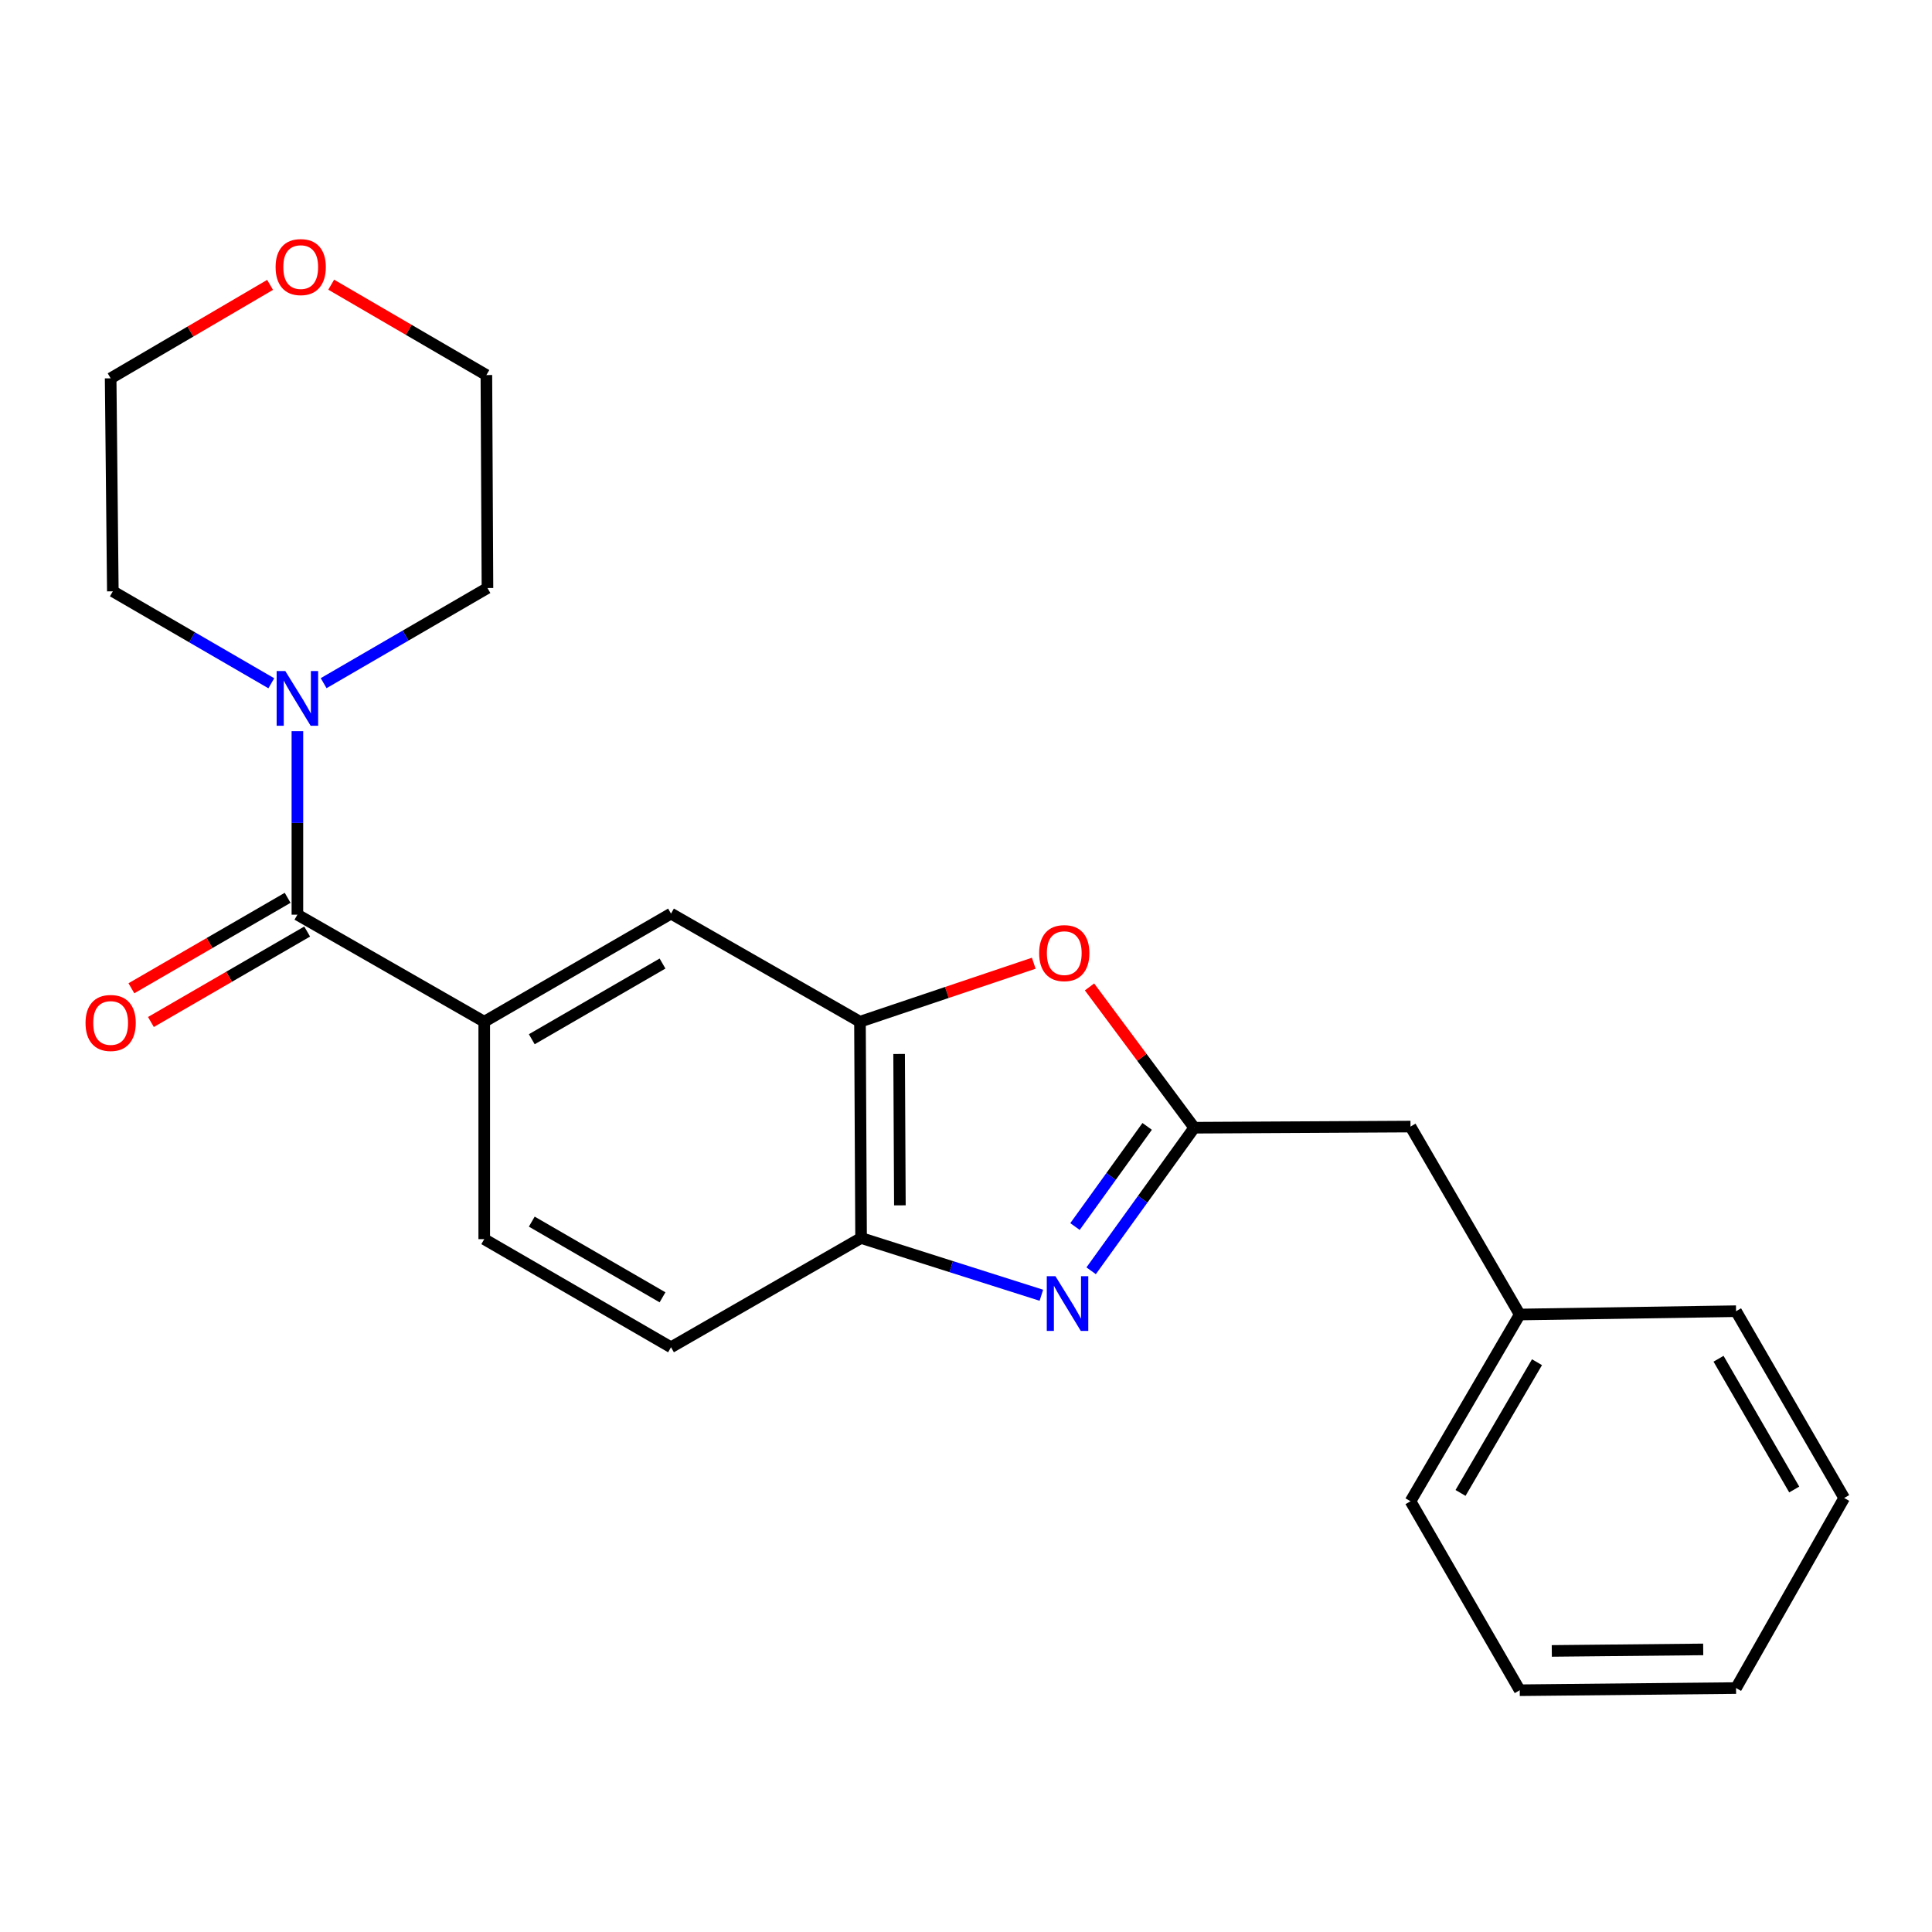 <?xml version='1.0' encoding='iso-8859-1'?>
<svg version='1.1' baseProfile='full'
              xmlns='http://www.w3.org/2000/svg'
                      xmlns:rdkit='http://www.rdkit.org/xml'
                      xmlns:xlink='http://www.w3.org/1999/xlink'
                  xml:space='preserve'
width='1000px' height='1000px' viewBox='0 0 1000 1000'>
<!-- END OF HEADER -->
<rect style='opacity:1.0;fill:#FFFFFF;stroke:none' width='1000' height='1000' x='0' y='0'> </rect>
<path class='bond-0' d='M 564.777,657.753 L 591.457,620.728' style='fill:none;fill-rule:evenodd;stroke:#0000FF;stroke-width:6px;stroke-linecap:butt;stroke-linejoin:miter;stroke-opacity:1' />
<path class='bond-0' d='M 591.457,620.728 L 618.137,583.704' style='fill:none;fill-rule:evenodd;stroke:#000000;stroke-width:6px;stroke-linecap:butt;stroke-linejoin:miter;stroke-opacity:1' />
<path class='bond-0' d='M 556.415,634.852 L 575.091,608.935' style='fill:none;fill-rule:evenodd;stroke:#0000FF;stroke-width:6px;stroke-linecap:butt;stroke-linejoin:miter;stroke-opacity:1' />
<path class='bond-0' d='M 575.091,608.935 L 593.767,583.017' style='fill:none;fill-rule:evenodd;stroke:#000000;stroke-width:6px;stroke-linecap:butt;stroke-linejoin:miter;stroke-opacity:1' />
<path class='bond-6' d='M 539.01,670.417 L 492.351,655.599' style='fill:none;fill-rule:evenodd;stroke:#0000FF;stroke-width:6px;stroke-linecap:butt;stroke-linejoin:miter;stroke-opacity:1' />
<path class='bond-6' d='M 492.351,655.599 L 445.692,640.782' style='fill:none;fill-rule:evenodd;stroke:#000000;stroke-width:6px;stroke-linecap:butt;stroke-linejoin:miter;stroke-opacity:1' />
<path class='bond-2' d='M 618.137,583.704 L 591.036,547.266' style='fill:none;fill-rule:evenodd;stroke:#000000;stroke-width:6px;stroke-linecap:butt;stroke-linejoin:miter;stroke-opacity:1' />
<path class='bond-2' d='M 591.036,547.266 L 563.935,510.828' style='fill:none;fill-rule:evenodd;stroke:#FF0000;stroke-width:6px;stroke-linecap:butt;stroke-linejoin:miter;stroke-opacity:1' />
<path class='bond-11' d='M 618.137,583.704 L 730.075,583.11' style='fill:none;fill-rule:evenodd;stroke:#000000;stroke-width:6px;stroke-linecap:butt;stroke-linejoin:miter;stroke-opacity:1' />
<path class='bond-1' d='M 153.933,473.435 L 250.641,528.844' style='fill:none;fill-rule:evenodd;stroke:#000000;stroke-width:6px;stroke-linecap:butt;stroke-linejoin:miter;stroke-opacity:1' />
<path class='bond-4' d='M 153.933,473.435 L 153.933,425.946' style='fill:none;fill-rule:evenodd;stroke:#000000;stroke-width:6px;stroke-linecap:butt;stroke-linejoin:miter;stroke-opacity:1' />
<path class='bond-4' d='M 153.933,425.946 L 153.933,378.456' style='fill:none;fill-rule:evenodd;stroke:#0000FF;stroke-width:6px;stroke-linecap:butt;stroke-linejoin:miter;stroke-opacity:1' />
<path class='bond-8' d='M 148.879,464.707 L 108.444,488.119' style='fill:none;fill-rule:evenodd;stroke:#000000;stroke-width:6px;stroke-linecap:butt;stroke-linejoin:miter;stroke-opacity:1' />
<path class='bond-8' d='M 108.444,488.119 L 68.009,511.531' style='fill:none;fill-rule:evenodd;stroke:#FF0000;stroke-width:6px;stroke-linecap:butt;stroke-linejoin:miter;stroke-opacity:1' />
<path class='bond-8' d='M 158.987,482.164 L 118.552,505.577' style='fill:none;fill-rule:evenodd;stroke:#000000;stroke-width:6px;stroke-linecap:butt;stroke-linejoin:miter;stroke-opacity:1' />
<path class='bond-8' d='M 118.552,505.577 L 78.117,528.989' style='fill:none;fill-rule:evenodd;stroke:#FF0000;stroke-width:6px;stroke-linecap:butt;stroke-linejoin:miter;stroke-opacity:1' />
<path class='bond-23' d='M 535.071,498.565 L 490.096,513.704' style='fill:none;fill-rule:evenodd;stroke:#FF0000;stroke-width:6px;stroke-linecap:butt;stroke-linejoin:miter;stroke-opacity:1' />
<path class='bond-23' d='M 490.096,513.704 L 445.12,528.844' style='fill:none;fill-rule:evenodd;stroke:#000000;stroke-width:6px;stroke-linecap:butt;stroke-linejoin:miter;stroke-opacity:1' />
<path class='bond-3' d='M 445.12,528.844 L 445.692,640.782' style='fill:none;fill-rule:evenodd;stroke:#000000;stroke-width:6px;stroke-linecap:butt;stroke-linejoin:miter;stroke-opacity:1' />
<path class='bond-3' d='M 465.379,545.532 L 465.779,623.888' style='fill:none;fill-rule:evenodd;stroke:#000000;stroke-width:6px;stroke-linecap:butt;stroke-linejoin:miter;stroke-opacity:1' />
<path class='bond-7' d='M 445.12,528.844 L 347.314,472.875' style='fill:none;fill-rule:evenodd;stroke:#000000;stroke-width:6px;stroke-linecap:butt;stroke-linejoin:miter;stroke-opacity:1' />
<path class='bond-14' d='M 167.517,353.608 L 209.914,328.986' style='fill:none;fill-rule:evenodd;stroke:#0000FF;stroke-width:6px;stroke-linecap:butt;stroke-linejoin:miter;stroke-opacity:1' />
<path class='bond-14' d='M 209.914,328.986 L 252.31,304.363' style='fill:none;fill-rule:evenodd;stroke:#000000;stroke-width:6px;stroke-linecap:butt;stroke-linejoin:miter;stroke-opacity:1' />
<path class='bond-15' d='M 140.432,353.663 L 99.417,329.865' style='fill:none;fill-rule:evenodd;stroke:#0000FF;stroke-width:6px;stroke-linecap:butt;stroke-linejoin:miter;stroke-opacity:1' />
<path class='bond-15' d='M 99.417,329.865 L 58.403,306.066' style='fill:none;fill-rule:evenodd;stroke:#000000;stroke-width:6px;stroke-linecap:butt;stroke-linejoin:miter;stroke-opacity:1' />
<path class='bond-5' d='M 250.641,528.844 L 250.641,641.376' style='fill:none;fill-rule:evenodd;stroke:#000000;stroke-width:6px;stroke-linecap:butt;stroke-linejoin:miter;stroke-opacity:1' />
<path class='bond-24' d='M 250.641,528.844 L 347.314,472.875' style='fill:none;fill-rule:evenodd;stroke:#000000;stroke-width:6px;stroke-linecap:butt;stroke-linejoin:miter;stroke-opacity:1' />
<path class='bond-24' d='M 275.249,537.907 L 342.921,498.729' style='fill:none;fill-rule:evenodd;stroke:#000000;stroke-width:6px;stroke-linecap:butt;stroke-linejoin:miter;stroke-opacity:1' />
<path class='bond-10' d='M 445.692,640.782 L 347.314,697.345' style='fill:none;fill-rule:evenodd;stroke:#000000;stroke-width:6px;stroke-linecap:butt;stroke-linejoin:miter;stroke-opacity:1' />
<path class='bond-9' d='M 250.641,641.376 L 347.314,697.345' style='fill:none;fill-rule:evenodd;stroke:#000000;stroke-width:6px;stroke-linecap:butt;stroke-linejoin:miter;stroke-opacity:1' />
<path class='bond-9' d='M 275.249,632.313 L 342.921,671.491' style='fill:none;fill-rule:evenodd;stroke:#000000;stroke-width:6px;stroke-linecap:butt;stroke-linejoin:miter;stroke-opacity:1' />
<path class='bond-13' d='M 730.075,583.11 L 786.616,680.388' style='fill:none;fill-rule:evenodd;stroke:#000000;stroke-width:6px;stroke-linecap:butt;stroke-linejoin:miter;stroke-opacity:1' />
<path class='bond-12' d='M 139.797,147.45 L 98.534,171.635' style='fill:none;fill-rule:evenodd;stroke:#FF0000;stroke-width:6px;stroke-linecap:butt;stroke-linejoin:miter;stroke-opacity:1' />
<path class='bond-12' d='M 98.534,171.635 L 57.271,195.821' style='fill:none;fill-rule:evenodd;stroke:#000000;stroke-width:6px;stroke-linecap:butt;stroke-linejoin:miter;stroke-opacity:1' />
<path class='bond-26' d='M 171.428,147.35 L 211.589,170.739' style='fill:none;fill-rule:evenodd;stroke:#FF0000;stroke-width:6px;stroke-linecap:butt;stroke-linejoin:miter;stroke-opacity:1' />
<path class='bond-26' d='M 211.589,170.739 L 251.75,194.128' style='fill:none;fill-rule:evenodd;stroke:#000000;stroke-width:6px;stroke-linecap:butt;stroke-linejoin:miter;stroke-opacity:1' />
<path class='bond-18' d='M 786.616,680.388 L 730.075,777.051' style='fill:none;fill-rule:evenodd;stroke:#000000;stroke-width:6px;stroke-linecap:butt;stroke-linejoin:miter;stroke-opacity:1' />
<path class='bond-18' d='M 795.548,705.073 L 755.97,772.737' style='fill:none;fill-rule:evenodd;stroke:#000000;stroke-width:6px;stroke-linecap:butt;stroke-linejoin:miter;stroke-opacity:1' />
<path class='bond-19' d='M 786.616,680.388 L 898.576,678.674' style='fill:none;fill-rule:evenodd;stroke:#000000;stroke-width:6px;stroke-linecap:butt;stroke-linejoin:miter;stroke-opacity:1' />
<path class='bond-16' d='M 252.31,304.363 L 251.75,194.128' style='fill:none;fill-rule:evenodd;stroke:#000000;stroke-width:6px;stroke-linecap:butt;stroke-linejoin:miter;stroke-opacity:1' />
<path class='bond-17' d='M 58.403,306.066 L 57.271,195.821' style='fill:none;fill-rule:evenodd;stroke:#000000;stroke-width:6px;stroke-linecap:butt;stroke-linejoin:miter;stroke-opacity:1' />
<path class='bond-21' d='M 730.075,777.051 L 786.616,874.857' style='fill:none;fill-rule:evenodd;stroke:#000000;stroke-width:6px;stroke-linecap:butt;stroke-linejoin:miter;stroke-opacity:1' />
<path class='bond-20' d='M 898.576,678.674 L 954.545,775.359' style='fill:none;fill-rule:evenodd;stroke:#000000;stroke-width:6px;stroke-linecap:butt;stroke-linejoin:miter;stroke-opacity:1' />
<path class='bond-20' d='M 889.513,703.283 L 928.691,770.962' style='fill:none;fill-rule:evenodd;stroke:#000000;stroke-width:6px;stroke-linecap:butt;stroke-linejoin:miter;stroke-opacity:1' />
<path class='bond-22' d='M 954.545,775.359 L 898.576,873.736' style='fill:none;fill-rule:evenodd;stroke:#000000;stroke-width:6px;stroke-linecap:butt;stroke-linejoin:miter;stroke-opacity:1' />
<path class='bond-25' d='M 786.616,874.857 L 898.576,873.736' style='fill:none;fill-rule:evenodd;stroke:#000000;stroke-width:6px;stroke-linecap:butt;stroke-linejoin:miter;stroke-opacity:1' />
<path class='bond-25' d='M 803.208,854.516 L 881.58,853.732' style='fill:none;fill-rule:evenodd;stroke:#000000;stroke-width:6px;stroke-linecap:butt;stroke-linejoin:miter;stroke-opacity:1' />
<path  class='atom-0' d='M 546.293 660.558
L 555.573 675.558
Q 556.493 677.038, 557.973 679.718
Q 559.453 682.398, 559.533 682.558
L 559.533 660.558
L 563.293 660.558
L 563.293 688.878
L 559.413 688.878
L 549.453 672.478
Q 548.293 670.558, 547.053 668.358
Q 545.853 666.158, 545.493 665.478
L 545.493 688.878
L 541.813 688.878
L 541.813 660.558
L 546.293 660.558
' fill='#0000FF'/>
<path  class='atom-3' d='M 537.86 493.33
Q 537.86 486.53, 541.22 482.73
Q 544.58 478.93, 550.86 478.93
Q 557.14 478.93, 560.5 482.73
Q 563.86 486.53, 563.86 493.33
Q 563.86 500.21, 560.46 504.13
Q 557.06 508.01, 550.86 508.01
Q 544.62 508.01, 541.22 504.13
Q 537.86 500.25, 537.86 493.33
M 550.86 504.81
Q 555.18 504.81, 557.5 501.93
Q 559.86 499.01, 559.86 493.33
Q 559.86 487.77, 557.5 484.97
Q 555.18 482.13, 550.86 482.13
Q 546.54 482.13, 544.18 484.93
Q 541.86 487.73, 541.86 493.33
Q 541.86 499.05, 544.18 501.93
Q 546.54 504.81, 550.86 504.81
' fill='#FF0000'/>
<path  class='atom-5' d='M 147.673 347.337
L 156.953 362.337
Q 157.873 363.817, 159.353 366.497
Q 160.833 369.177, 160.913 369.337
L 160.913 347.337
L 164.673 347.337
L 164.673 375.657
L 160.793 375.657
L 150.833 359.257
Q 149.673 357.337, 148.433 355.137
Q 147.233 352.937, 146.873 352.257
L 146.873 375.657
L 143.193 375.657
L 143.193 347.337
L 147.673 347.337
' fill='#0000FF'/>
<path  class='atom-9' d='M 44.271 529.484
Q 44.271 522.684, 47.631 518.884
Q 50.991 515.084, 57.271 515.084
Q 63.551 515.084, 66.911 518.884
Q 70.271 522.684, 70.271 529.484
Q 70.271 536.364, 66.871 540.284
Q 63.471 544.164, 57.271 544.164
Q 51.031 544.164, 47.631 540.284
Q 44.271 536.404, 44.271 529.484
M 57.271 540.964
Q 61.591 540.964, 63.911 538.084
Q 66.271 535.164, 66.271 529.484
Q 66.271 523.924, 63.911 521.124
Q 61.591 518.284, 57.271 518.284
Q 52.951 518.284, 50.591 521.084
Q 48.271 523.884, 48.271 529.484
Q 48.271 535.204, 50.591 538.084
Q 52.951 540.964, 57.271 540.964
' fill='#FF0000'/>
<path  class='atom-13' d='M 142.648 138.239
Q 142.648 131.439, 146.008 127.639
Q 149.368 123.839, 155.648 123.839
Q 161.928 123.839, 165.288 127.639
Q 168.648 131.439, 168.648 138.239
Q 168.648 145.119, 165.248 149.039
Q 161.848 152.919, 155.648 152.919
Q 149.408 152.919, 146.008 149.039
Q 142.648 145.159, 142.648 138.239
M 155.648 149.719
Q 159.968 149.719, 162.288 146.839
Q 164.648 143.919, 164.648 138.239
Q 164.648 132.679, 162.288 129.879
Q 159.968 127.039, 155.648 127.039
Q 151.328 127.039, 148.968 129.839
Q 146.648 132.639, 146.648 138.239
Q 146.648 143.959, 148.968 146.839
Q 151.328 149.719, 155.648 149.719
' fill='#FF0000'/>
</svg>
